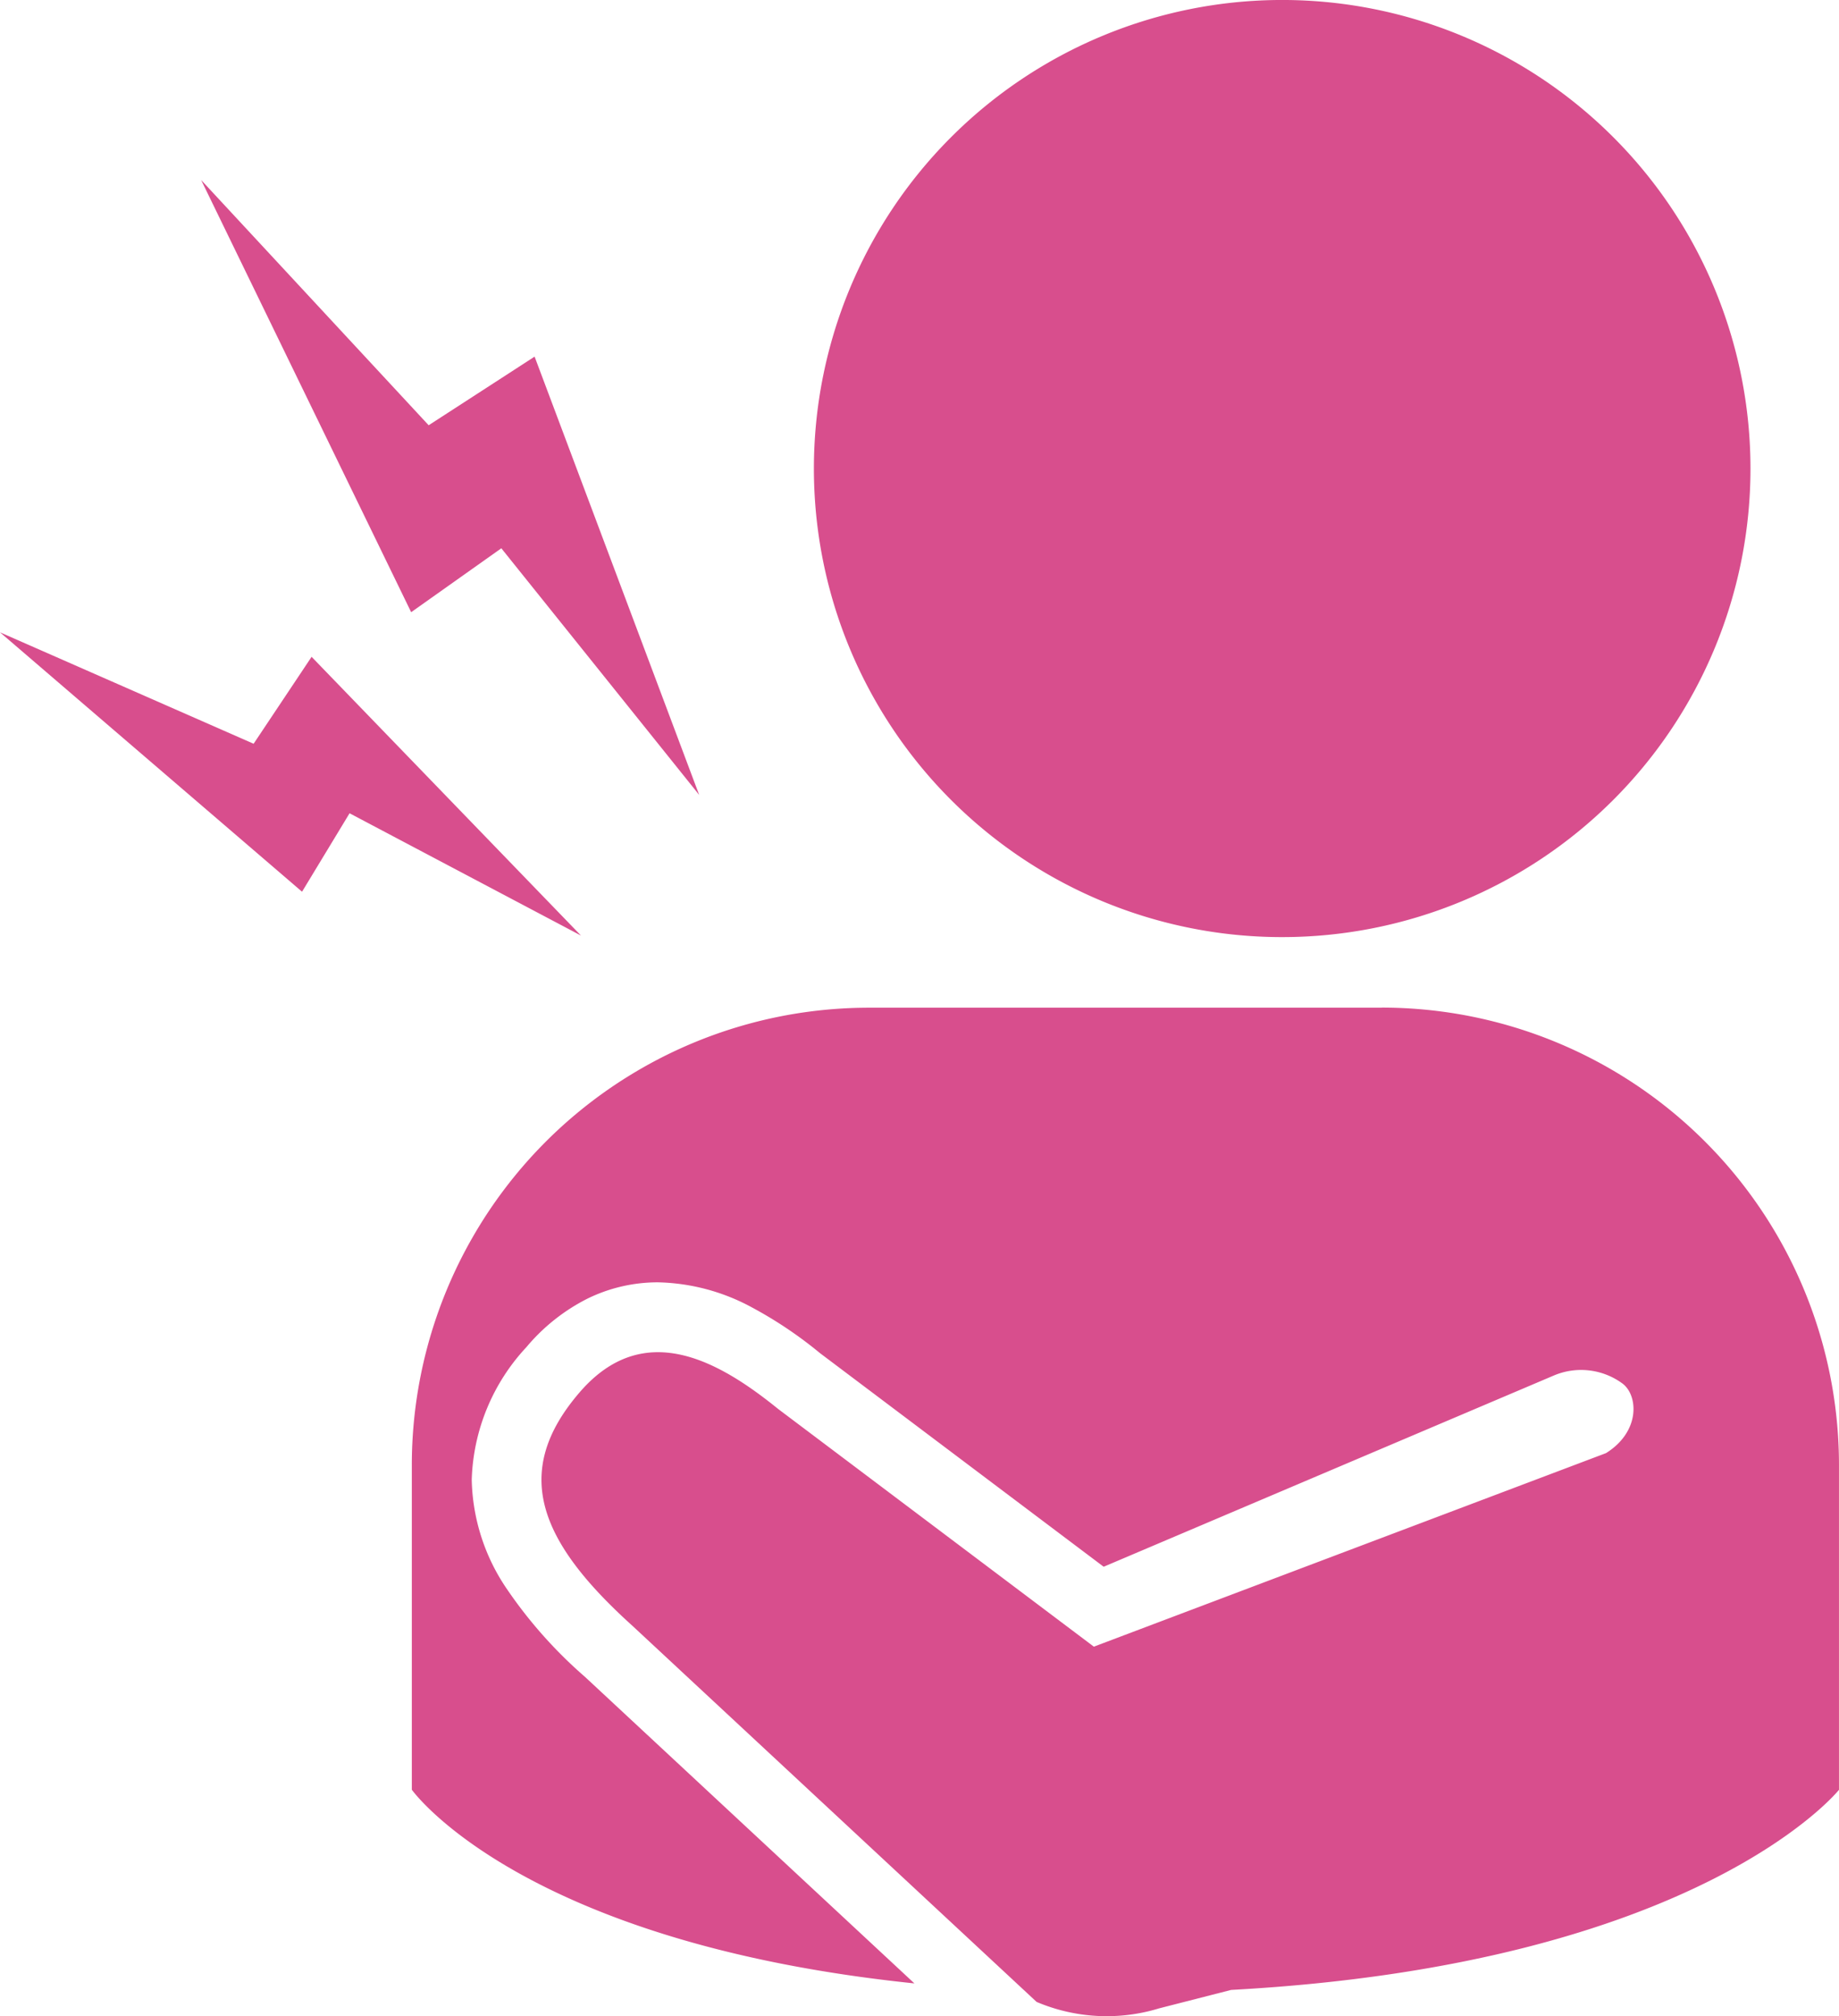 <svg id="グループ_103" data-name="グループ 103" xmlns="http://www.w3.org/2000/svg" xmlns:xlink="http://www.w3.org/1999/xlink" width="92.879" height="101.766" viewBox="0 0 92.879 101.766">
  <defs>
    <clipPath id="clip-path">
      <rect id="長方形_68" data-name="長方形 68" width="92.879" height="101.766" fill="none"/>
    </clipPath>
  </defs>
  <g id="グループ_102" data-name="グループ 102" clip-path="url(#clip-path)">
    <path id="パス_1433" data-name="パス 1433" d="M25.32,27.674l9.992,12.448L27,18l-1.25.81-4.1,2.654L10.159,9.085,20.766,30.9ZM64.758,47.3A23.651,23.651,0,1,0,41.106,23.65,23.645,23.645,0,0,0,64.758,47.3M15.737,33.152l-.682,1.023L12.809,37.54,0,31.915,15.255,45.009l2.4-3.96,11.688,6.173ZM69.789,50.863h-25.9a23.094,23.094,0,0,0-23.09,23.1V90.335s5.482,7.716,25.383,9.777L29.543,84.638l0,0a23.035,23.035,0,0,1-3.967-4.469,10.129,10.129,0,0,1-1.751-5.481A10.25,10.25,0,0,1,26.583,68a9.75,9.75,0,0,1,3.075-2.446,8.061,8.061,0,0,1,3.573-.829A10.384,10.384,0,0,1,37.993,66a20.964,20.964,0,0,1,3.422,2.3v0L55.741,79.081l22.741-9.655a3.527,3.527,0,0,1,3.451.4c.8.581.939,2.42-.822,3.52L55.246,83.115l-15.948-12c-3-2.427-6.8-4.6-10.043-.815-3.44,4.007-2.04,7.5,2.686,11.762l20.414,18.985a9.067,9.067,0,0,0,6.186.325l3.637-.931c23.642-1.281,30.7-10.1,30.7-10.1V73.958a23.094,23.094,0,0,0-23.09-23.1" transform="translate(0 0.001)" fill="#d84e8d"/>
  </g>
</svg>
